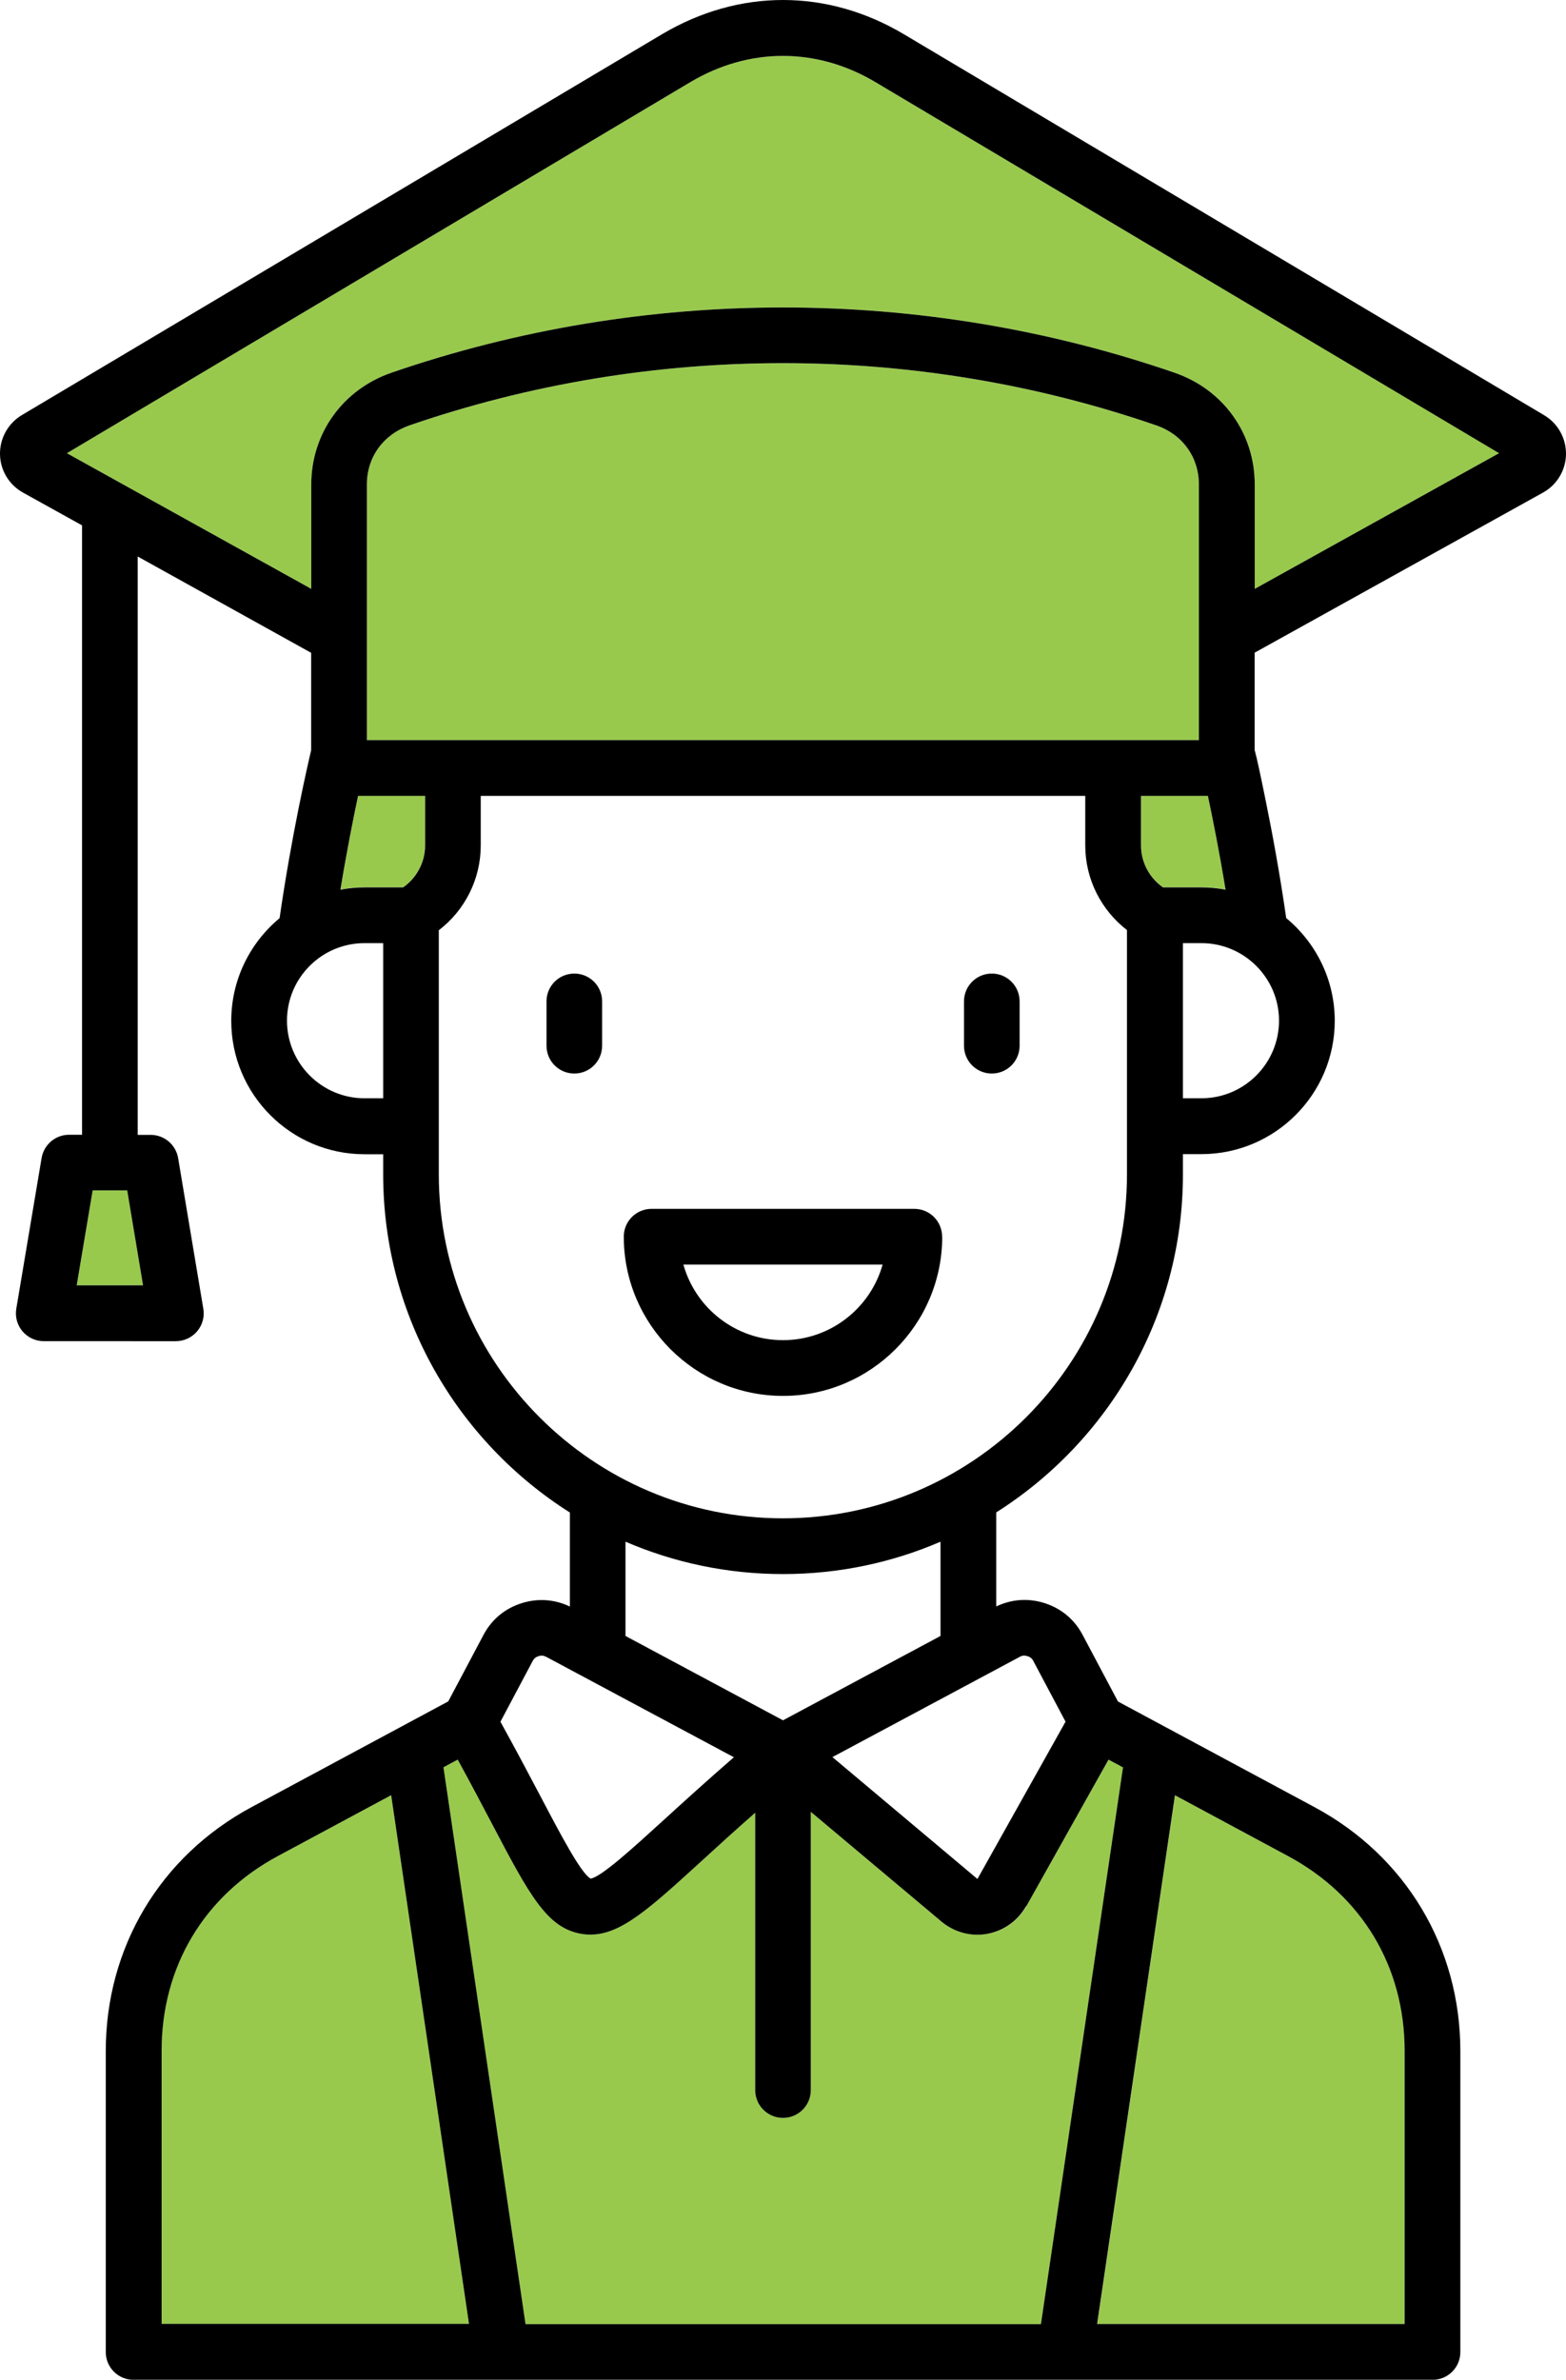 <?xml version="1.0" encoding="UTF-8"?>
<svg id="Layer_2" data-name="Layer 2" xmlns="http://www.w3.org/2000/svg" viewBox="0 0 137.4 208.77">
  <defs>
    <style>
      .cls-1 {
        fill: #98c94d;
      }
    </style>
  </defs>
  <g id="Layer_1-2" data-name="Layer 1">
    <g>
      <g>
        <path class="cls-1" d="M8.13,104.43l-1.4,8.33h5.82l-1.39-8.33h-3.03Z"/>
        <path class="cls-1" d="M29.87,78.04c.69-.13,1.39-.2,2.12-.2h3.38c1.2-.84,1.93-2.21,1.93-3.68v-4.35h-5.87c-.44,2.05-1.02,4.95-1.55,8.23h0Z"/>
        <path class="cls-1" d="M105.19,42.51c0-2.41-1.44-4.41-3.76-5.2-21.11-7.27-44.36-7.27-65.48,0-2.32.8-3.76,2.79-3.76,5.2v22.42h73v-22.42h0Z"/>
        <path class="cls-1" d="M24.39,162.83c-6.5,3.49-10.22,9.72-10.22,17.1v23.95h26.98l-6.83-46.39-9.92,5.33Z"/>
        <path class="cls-1" d="M86.65,169.65c-.3.05-.59.08-.89.08-1.14,0-2.25-.4-3.14-1.14l-11.48-9.64v24.41c0,1.35-1.09,2.44-2.44,2.44s-2.44-1.09-2.44-2.44v-24.33c-1.81,1.59-3.37,3.01-4.72,4.25-4.56,4.16-7.06,6.44-9.73,6.44-.28,0-.55-.02-.83-.07-3.01-.53-4.53-3.4-7.84-9.7-.83-1.58-1.82-3.46-2.98-5.58l-1.25.67,7.2,48.85h45.22l7.2-48.84-1.27-.68-7.21,12.86c-.72,1.28-1.95,2.16-3.38,2.43h0Z"/>
        <path class="cls-1" d="M123.24,203.88v-23.95c0-7.38-3.73-13.61-10.23-17.1l-9.91-5.33-6.83,46.38h26.98Z"/>
        <path class="cls-1" d="M27.31,42.51c0-4.49,2.77-8.35,7.06-9.82,22.14-7.62,46.53-7.62,68.66,0,4.29,1.47,7.06,5.32,7.06,9.82v9.15l21.45-11.91L76.8,7.2c-5.15-3.06-11.06-3.06-16.22,0L5.87,39.76l21.44,11.9v-9.15h0Z"/>
        <path class="cls-1" d="M107.53,78.04c-.54-3.3-1.12-6.2-1.55-8.23h-5.87v4.35c0,1.47.73,2.84,1.93,3.68h3.37c.72,0,1.43.07,2.12.2h0Z"/>
      </g>
      <path d="M52.83,87.85v3.89c0,1.35-1.09,2.44-2.44,2.44s-2.44-1.09-2.44-2.44v-3.89c0-1.35,1.09-2.44,2.44-2.44s2.44,1.09,2.44,2.44ZM82.67,108.49c0,7.7-6.27,13.97-13.97,13.97s-13.97-6.27-13.97-13.97c0-1.35,1.09-2.44,2.44-2.44h23.05c1.35,0,2.44,1.09,2.44,2.44ZM77.45,110.94h-17.49c1.07,3.82,4.58,6.63,8.74,6.63,4.16,0,7.67-2.81,8.74-6.63ZM137.4,39.85c-.02,1.4-.79,2.68-2.01,3.36l-25.31,14.05v8.53c.22.8.5,2.13.99,4.54.5,2.46,1.2,6.15,1.78,10.21,2.6,2.15,4.26,5.39,4.26,9.01,0,6.45-5.25,11.7-11.7,11.7h-1.62v1.77c0,12.47-6.55,23.43-16.38,29.66v8.25c1.33-.63,2.75-.74,4.15-.32,1.51.46,2.7,1.43,3.43,2.82l3.1,5.84,17.23,9.26c8.02,4.3,12.81,12.31,12.81,21.41v26.4c0,1.35-1.09,2.44-2.44,2.44H11.72c-1.35,0-2.44-1.09-2.44-2.44v-26.4c0-9.1,4.78-17.1,12.8-21.41l17.25-9.27,3.09-5.83c.73-1.38,1.92-2.36,3.43-2.81,1.4-.42,2.83-.31,4.15.32v-8.25c-9.83-6.22-16.38-17.19-16.38-29.66v-1.77h-1.64c-6.45,0-11.69-5.25-11.69-11.7,0-3.62,1.65-6.86,4.24-9.01,1.04-7.22,2.44-13.34,2.77-14.73v-8.55l-15.22-8.45v50.74h1.14c1.19,0,2.21.86,2.41,2.04l2.21,13.22c.12.71-.08,1.43-.55,1.98s-1.15.86-1.87.86H3.84c-.72,0-1.4-.32-1.87-.87-.46-.55-.66-1.27-.54-1.98l2.22-13.22c.2-1.18,1.22-2.04,2.41-2.04h1.14v-53.46l-5.19-2.88C.79,42.53.02,41.25,0,39.85c-.02-1.4.71-2.71,1.91-3.43L58.09,3c6.75-4,14.48-4,21.21,0l56.19,33.43c1.2.71,1.93,2.03,1.91,3.43h0ZM11.16,104.43h-3.03l-1.4,8.33h5.82l-1.39-8.33ZM33.62,82.74h-1.64c-3.75,0-6.8,3.05-6.8,6.8s3.05,6.81,6.8,6.81h1.64v-13.61ZM37.29,69.82h-5.87c-.44,2.05-1.01,4.95-1.55,8.23.69-.13,1.39-.2,2.12-.2h3.38c1.2-.84,1.93-2.21,1.93-3.68v-4.35ZM105.19,64.93v-22.42c0-2.41-1.44-4.41-3.76-5.2-21.11-7.27-44.36-7.27-65.48,0-2.32.8-3.76,2.79-3.76,5.2v22.42h73ZM43.91,151.05c1.41,2.55,2.58,4.77,3.55,6.61,1.73,3.29,3.52,6.69,4.36,7.15.94-.15,3.72-2.69,6.42-5.15,1.7-1.55,3.72-3.39,6.15-5.5l-16.45-8.8c-.24-.12-.43-.15-.68-.07-.26.08-.4.2-.52.42l-2.84,5.35ZM68.7,150.92l13.82-7.4v-8.27c-4.24,1.83-8.91,2.84-13.82,2.84s-9.57-1.01-13.82-2.84v8.27l13.82,7.4ZM41.15,203.88l-6.83-46.39-9.92,5.33c-6.5,3.49-10.22,9.72-10.22,17.1v23.95h26.98ZM103.09,157.5l-6.83,46.38h26.98v-23.95c0-7.38-3.73-13.61-10.23-17.1l-9.91-5.33ZM90.03,167.22c-.72,1.28-1.95,2.16-3.38,2.43-.3.05-.59.08-.89.08-1.14,0-2.25-.4-3.14-1.14l-11.48-9.64v24.41c0,1.35-1.09,2.44-2.44,2.44s-2.44-1.09-2.44-2.44v-24.33c-1.81,1.59-3.37,3.01-4.72,4.25-4.56,4.16-7.06,6.44-9.73,6.44-.28,0-.55-.02-.83-.07-3.01-.53-4.53-3.4-7.84-9.7-.83-1.58-1.82-3.46-2.98-5.58l-1.25.67,7.2,48.85h45.22l7.2-48.84-1.27-.68-7.21,12.86ZM73.04,154.15l12.72,10.69,7.73-13.8-2.83-5.33c-.12-.23-.27-.35-.53-.42-.25-.08-.45-.06-.69.08l-16.41,8.78ZM98.9,81.61c-2.3-1.77-3.68-4.5-3.68-7.44v-4.35h-53.04v4.35c0,2.94-1.38,5.68-3.68,7.44v21.4c0,16.65,13.55,30.19,30.19,30.19s30.19-13.55,30.19-30.19v-21.4ZM105.41,77.85c.72,0,1.43.07,2.12.2-.54-3.3-1.12-6.2-1.55-8.23h-5.87v4.35c0,1.47.73,2.84,1.93,3.68h3.37ZM105.41,82.74h-1.62v13.61h1.62c3.76,0,6.81-3.06,6.81-6.81s-3.06-6.8-6.81-6.8h0ZM131.53,39.76L76.8,7.2c-5.15-3.06-11.06-3.06-16.22,0L5.87,39.76l21.44,11.9v-9.15c0-4.49,2.77-8.35,7.06-9.82,22.14-7.62,46.53-7.62,68.66,0,4.29,1.47,7.06,5.32,7.06,9.82v9.15l21.45-11.91ZM87.02,85.41c-1.35,0-2.44,1.09-2.44,2.44v3.89c0,1.35,1.09,2.44,2.44,2.44s2.44-1.09,2.44-2.44v-3.89c0-1.35-1.09-2.44-2.44-2.44Z"/>
    </g>
  </g>
</svg>